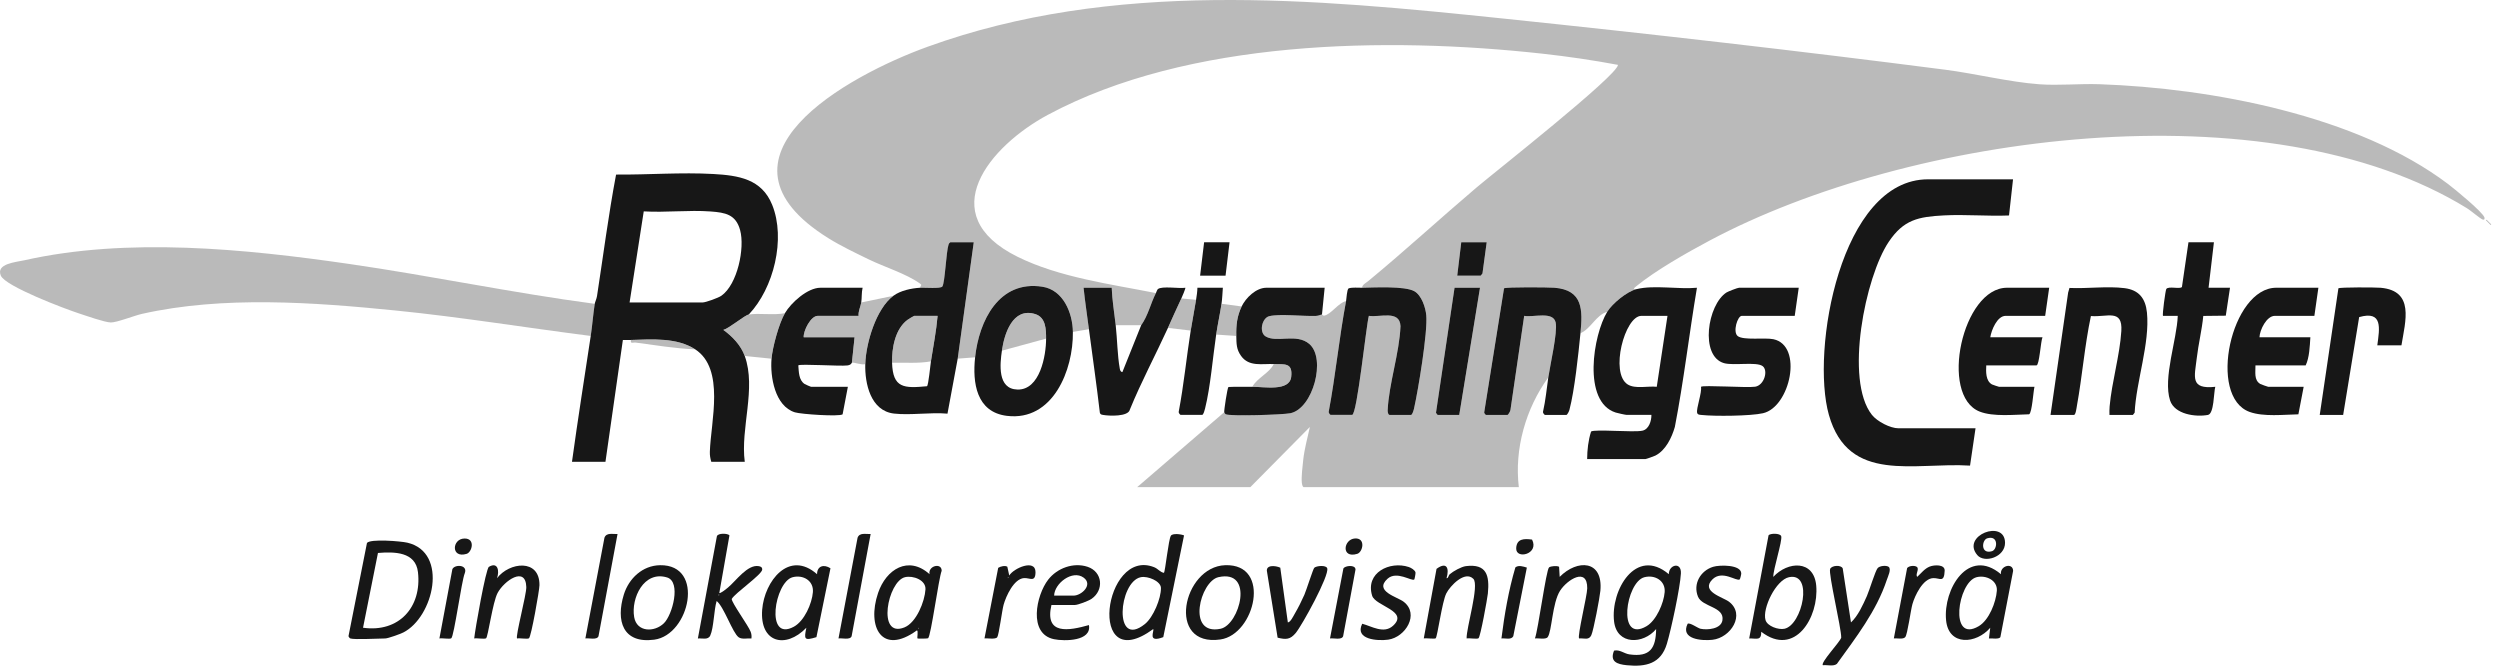 <svg xmlns="http://www.w3.org/2000/svg" width="169" height="45" viewBox="0 0 169 45" fill="none">
  <path d="M62.205 19.451C62.234 19.242 62.363 19.296 62.179 19.161C61.287 18.514 59.761 18.039 58.733 17.538C57.823 17.094 56.861 16.64 56.002 16.105C47.22 10.637 57.3 5.117 62.702 3.162C75.227 -1.371 88.722 -0.088 101.723 1.264C111.636 2.296 121.612 3.438 131.497 4.713C133.564 4.98 135.803 5.543 137.848 5.696C139.16 5.793 140.592 5.647 141.924 5.693C149.482 5.955 159.368 7.806 165.497 12.446C165.92 12.766 167.84 14.335 167.948 14.702C167.982 14.817 167.927 14.884 167.815 14.835C167.631 14.756 167.033 14.24 166.765 14.075C153.27 5.768 129.045 9.075 115.56 16.268C114.012 17.094 111.943 18.265 110.597 19.362C110.453 19.481 110.358 19.569 110.64 19.541C109.989 19.698 108.994 20.516 108.648 21.079C107.897 21.283 107.544 22.231 106.838 22.527C106.995 20.942 107.013 19.598 105.076 19.448C104.685 19.417 101.809 19.39 101.672 19.49L100.337 27.843C100.303 27.916 100.422 28.047 100.455 28.047H101.904C101.956 28.047 102.101 27.796 102.107 27.707L103.035 21.35C103.655 21.468 104.994 21.014 105.164 21.8C105.305 22.45 104.784 24.693 104.665 25.513C103.146 27.607 102.362 30.337 102.673 32.932H88.142C88.042 32.932 88.013 32.711 88.003 32.621C87.961 32.281 88.055 31.457 88.099 31.078C88.183 30.326 88.389 29.596 88.549 28.861L84.522 32.932H76.872L82.757 27.865C82.767 27.91 82.811 27.976 82.85 27.999C83.124 28.152 86.694 28.036 87.216 27.934C88.757 27.633 89.661 24.231 88.507 23.248C87.64 22.512 86.325 23.186 85.568 22.747C85.088 22.469 85.302 21.486 85.808 21.369C86.549 21.198 88.101 21.39 88.964 21.353C89.142 21.346 89.257 21.273 89.365 21.259C89.377 21.257 89.444 21.349 89.504 21.34C89.983 21.263 90.469 20.461 90.994 20.354C90.527 22.83 90.289 25.352 89.822 27.829C89.802 27.904 89.914 28.045 89.953 28.045H91.402C91.742 28.045 92.359 21.928 92.535 21.35C93.284 21.468 94.619 20.934 94.674 22.042C94.603 23.868 93.881 25.965 93.806 27.744C93.802 27.848 93.839 28.046 93.937 28.046H95.386C95.473 28.046 95.567 27.715 95.589 27.616C95.87 26.359 96.519 22.459 96.416 21.316C96.368 20.786 96.097 19.956 95.606 19.683C94.959 19.324 92.903 19.433 92.082 19.45C92.069 19.255 92.351 19.118 92.493 19.001C94.992 16.939 97.361 14.758 99.825 12.666C100.978 11.687 109.363 5.092 109.375 4.385C107.691 4.07 105.959 3.814 104.248 3.627C93.755 2.473 80.323 2.674 70.837 7.762C66.909 9.869 63.017 14.5 68.783 17.356C71.597 18.751 75.082 19.206 78.14 19.812C77.783 20.511 77.609 21.34 77.144 21.984H75.424C75.33 21.142 75.182 20.3 75.153 19.451H73.252C73.351 20.387 73.492 21.322 73.614 22.255L72.528 22.436C72.508 21.152 71.88 19.601 70.469 19.381C67.523 18.922 66.183 21.691 65.918 24.155L64.741 24.245L65.828 16.373H64.244C64.186 16.411 64.146 16.458 64.125 16.526C63.959 17.04 63.883 19.102 63.706 19.365C63.596 19.527 62.498 19.433 62.207 19.45L62.205 19.451ZM100.501 16.376H98.781L98.51 18.638H100.094L100.215 18.488L100.501 16.376V16.376ZM100.048 19.451H98.328L97.074 27.898C97.09 27.947 97.166 28.048 97.197 28.048H98.646L100.049 19.451H100.048Z" fill="#777777" fill-opacity="0.5"/>
  <path d="M40.205 20.538C40.096 21.246 40.042 21.99 39.934 22.71C35.545 22.152 31.167 21.434 26.761 20.992C21.204 20.434 15.083 19.986 9.605 21.216C9.086 21.332 7.884 21.809 7.487 21.799C7.069 21.789 5.782 21.331 5.302 21.175C4.41 20.885 0.368 19.361 0.057 18.636C-0.294 17.822 1.073 17.723 1.638 17.596C8.614 16.027 16.562 16.823 23.579 17.839C29.135 18.642 34.639 19.8 40.207 20.539L40.205 20.538Z" fill="#777777" fill-opacity="0.5"/>
  <path d="M50.617 21.262C50.341 21.306 49.306 22.189 48.898 22.302C49.511 22.741 50.086 23.348 50.346 24.067C51.137 26.266 50.044 28.955 50.346 31.216H48.082C48.015 30.986 47.978 30.781 47.986 30.536C48.052 28.495 49.023 24.939 46.996 23.615C45.776 22.819 44.095 22.93 42.65 22.982C42.469 22.988 42.287 22.976 42.106 22.982L40.929 31.217H38.666C39.057 28.378 39.505 25.544 39.933 22.711C40.042 21.992 40.096 21.247 40.204 20.539C40.223 20.417 40.329 20.206 40.358 20.014C40.78 17.276 41.132 14.524 41.647 11.801C43.822 11.819 46.043 11.64 48.216 11.762C49.929 11.859 51.49 12.097 52.198 13.844C53.13 16.141 52.307 19.484 50.615 21.262H50.617ZM42.559 20.447H47.493C47.705 20.447 48.558 20.137 48.761 19.995C49.852 19.236 50.364 16.767 50.032 15.557C49.742 14.495 49.034 14.369 48.036 14.295C46.573 14.186 44.994 14.378 43.517 14.289L42.56 20.447H42.559Z" fill="#171717"/>
  <path d="M136.081 12.122L135.81 14.566C134.364 14.626 132.855 14.485 131.415 14.561C129.672 14.653 128.687 14.849 127.679 16.347C126.089 18.71 124.684 25.693 126.538 28.04C126.895 28.492 127.778 28.953 128.34 28.953H133.546L133.175 31.476C129.424 31.233 124.961 32.739 123.633 28.047C122.404 23.704 124.409 12.122 130.332 12.122H136.081Z" fill="#171717"/>
  <path d="M110.64 19.543C111.838 19.253 113.462 19.571 114.714 19.452C114.185 22.582 113.824 25.748 113.22 28.861C113.014 29.579 112.6 30.448 111.9 30.799C111.811 30.844 111.277 31.034 111.229 31.034H107.291C107.295 30.415 107.367 29.766 107.557 29.172C107.801 28.996 110.431 29.247 111.029 29.114C111.472 29.015 111.641 28.449 111.636 28.047H109.961C109.885 28.047 109.33 27.924 109.217 27.887C106.949 27.158 107.702 22.622 108.648 21.08C108.994 20.517 109.989 19.699 110.64 19.542V19.543ZM112.723 21.352H110.957C109.834 21.352 108.812 25.218 110.031 25.988C110.542 26.31 111.409 26.081 111.997 26.147L112.722 21.352H112.723Z" fill="#171717"/>
  <path d="M62.205 19.451C62.496 19.434 63.594 19.529 63.704 19.366C63.881 19.104 63.957 17.041 64.123 16.528C64.144 16.461 64.184 16.413 64.242 16.375H65.826L64.74 24.247L64.05 27.963C62.9 27.859 61.565 28.085 60.439 27.958C58.853 27.779 58.455 25.924 58.493 24.61C58.534 23.204 59.218 20.869 60.394 19.995C60.874 19.638 61.614 19.486 62.204 19.451H62.205ZM60.304 24.519C60.352 26.245 61.111 26.257 62.664 26.109C62.767 26.035 62.887 24.697 62.93 24.429C63.092 23.407 63.29 22.386 63.383 21.352H61.799C61.773 21.352 61.414 21.573 61.346 21.623C60.51 22.242 60.278 23.543 60.305 24.519H60.304Z" fill="#171717"/>
  <path d="M121.595 19.451L121.324 21.351H117.748C117.454 21.351 117.122 22.445 117.468 22.717C117.855 23.022 119.307 22.809 119.88 22.93C121.918 23.358 121.017 27.521 119.174 27.935C118.33 28.126 115.914 28.148 115.027 28.052C114.917 28.04 114.76 28.045 114.726 27.905C114.657 27.617 115.059 26.544 114.987 26.148C115.114 26.016 118.102 26.228 118.648 26.142C119.27 26.043 119.548 25.034 119.149 24.746C118.727 24.44 117.182 24.732 116.541 24.548C114.895 24.074 115.426 20.594 116.711 19.772C116.828 19.697 117.473 19.45 117.566 19.45H121.595V19.451Z" fill="#171717"/>
  <path d="M83.933 20.719C84.219 20.127 84.912 19.451 85.609 19.451H89.547L89.366 21.261C89.258 21.274 89.144 21.348 88.966 21.355C88.103 21.392 86.55 21.199 85.81 21.371C85.303 21.488 85.089 22.472 85.569 22.749C86.326 23.188 87.642 22.514 88.508 23.25C89.663 24.232 88.76 27.634 87.218 27.936C86.695 28.038 83.125 28.154 82.851 28.001C82.812 27.979 82.768 27.912 82.758 27.867C82.736 27.771 82.969 26.206 83.043 26.161C83.58 26.133 84.122 26.153 84.66 26.148C85.457 26.142 87.175 26.479 87.287 25.471C87.397 24.492 86.824 24.639 86.109 24.61C85.311 24.578 84.434 24.81 83.897 24.061C83.571 23.606 83.588 23.236 83.574 22.71C83.555 21.994 83.621 21.371 83.936 20.72L83.933 20.719Z" fill="#171717"/>
  <path d="M72.526 22.438C72.565 25.008 71.179 28.491 68.07 28.112C65.995 27.86 65.733 25.87 65.917 24.157C66.182 21.694 67.521 18.924 70.468 19.383C71.879 19.603 72.507 21.153 72.527 22.438H72.526ZM67.728 23.705C67.599 24.614 67.415 26.29 68.772 26.333C70.303 26.383 70.718 24.033 70.716 22.891C70.715 22.276 70.708 21.458 69.978 21.231C68.456 20.761 67.89 22.567 67.729 23.705H67.728Z" fill="#171717"/>
  <path d="M142.599 28.048C142.594 27.855 142.594 27.664 142.611 27.471C142.757 25.821 143.301 24.014 143.402 22.38C143.497 20.85 142.439 21.459 141.345 21.364C140.922 23.359 140.763 25.421 140.399 27.432C140.375 27.566 140.321 28.048 140.2 28.048H138.616L139.806 19.779L139.896 19.465C141.084 19.523 142.444 19.331 143.615 19.478C144.584 19.599 145.036 20.164 145.134 21.128C145.343 23.2 144.402 25.786 144.303 27.896L144.184 28.049H142.6L142.599 28.048Z" fill="#171717"/>
  <path d="M106.839 22.528C106.697 23.954 106.443 26.379 106.093 27.711C106.071 27.797 105.949 28.048 105.888 28.048H104.439C104.399 28.048 104.287 27.907 104.308 27.831C104.483 27.068 104.553 26.287 104.665 25.515C104.784 24.695 105.305 22.452 105.164 21.802C104.994 21.015 103.654 21.47 103.035 21.352L102.107 27.709C102.101 27.797 101.956 28.049 101.904 28.049H100.455C100.423 28.049 100.304 27.918 100.337 27.845L101.672 19.492C101.809 19.392 104.685 19.419 105.076 19.45C107.013 19.601 106.995 20.944 106.838 22.529L106.839 22.528Z" fill="#171717"/>
  <path d="M156.723 19.451L156.452 21.351H153.782C153.219 21.351 152.758 22.306 152.741 22.799H156.181C156.139 23.413 156.118 24.166 155.864 24.699H152.469C152.48 25.14 152.351 25.693 152.796 25.956C152.853 25.989 153.301 26.147 153.329 26.147H155.728L155.371 28.008C154.373 28.027 153.031 28.187 152.08 27.848C149.207 26.822 150.828 19.451 153.872 19.451H156.724H156.723Z" fill="#171717"/>
  <path d="M138.525 19.451L138.254 21.351H135.584C135.006 21.351 134.616 22.322 134.543 22.799H138.073C137.953 23.06 137.861 24.699 137.666 24.699H134.271C134.249 25.13 134.228 25.748 134.657 25.987C134.699 26.01 135.107 26.147 135.132 26.147H137.531C137.45 26.469 137.37 27.875 137.172 28.006C136.19 28.027 134.744 28.189 133.82 27.821C131.084 26.733 132.654 19.451 135.675 19.451H138.527H138.525Z" fill="#171717"/>
  <path d="M53.06 21.171C53.478 20.459 54.594 19.452 55.46 19.452H58.312C58.234 19.767 58.267 20.152 58.221 20.447C58.181 20.71 58.007 21.051 58.041 21.352H55.279C54.807 21.352 54.302 22.36 54.329 22.8H57.769L57.588 24.519C57.565 24.528 57.554 24.669 57.278 24.705C56.793 24.768 54.083 24.583 53.966 24.7C54.001 25.136 53.993 25.689 54.386 25.954C54.434 25.987 54.802 26.148 54.826 26.148H57.316L56.96 28.009C56.728 28.176 54.153 28.003 53.734 27.873C52.379 27.453 52.053 25.462 52.156 24.248C52.223 23.459 52.66 21.856 53.061 21.171H53.06Z" fill="#171717"/>
  <path d="M73.612 22.257C73.491 21.324 73.349 20.389 73.25 19.452H75.151C75.181 20.302 75.329 21.144 75.422 21.986C75.527 22.925 75.532 24.002 75.698 24.922C75.718 25.03 75.749 25.136 75.874 25.153L77.143 21.986C77.608 21.341 77.782 20.513 78.139 19.814C78.178 19.737 78.22 19.587 78.272 19.544C78.543 19.317 79.717 19.522 80.13 19.452C80.159 19.478 79.904 20.084 79.859 20.175C79.539 20.837 79.253 21.512 78.953 22.166C78.11 24.01 77.146 25.808 76.378 27.69C76.274 28.181 74.955 28.121 74.563 28.048C74.46 28.029 74.379 28.018 74.35 27.899C74.131 26.014 73.859 24.136 73.612 22.256V22.257Z" fill="#171717"/>
  <path d="M149.661 16.376L149.299 19.452H150.748L150.463 21.34L148.942 21.357C148.848 22.314 148.611 23.263 148.5 24.217C148.354 25.469 148.028 26.335 149.753 26.148C149.644 26.536 149.675 27.971 149.256 28.049C148.415 28.206 147.004 28.007 146.698 27.073C146.205 25.568 147.159 22.957 147.217 21.352H146.221C146.157 21.287 146.386 19.621 146.442 19.536C146.587 19.322 147.382 19.566 147.499 19.399L147.941 16.375H149.661V16.376Z" fill="#171717"/>
  <path d="M162.336 23.343H160.706C160.857 22.203 161.098 20.976 159.479 21.436L158.398 28.048H156.814L158.076 19.491C158.193 19.408 160.601 19.423 160.933 19.453C163.233 19.66 162.605 21.701 162.338 23.343H162.336Z" fill="#171717"/>
  <path d="M23.682 43.16C23.64 43.146 23.572 43.059 23.557 43.009L24.807 36.704C25.03 36.411 27.11 36.585 27.535 36.685C30.349 37.343 29.304 41.724 27.262 42.756C27.051 42.862 26.226 43.16 26.036 43.16C25.572 43.16 23.982 43.253 23.682 43.16ZM24.542 42.435C26.96 42.777 28.524 41.046 28.255 38.681C28.096 37.287 26.65 37.293 25.55 37.38L24.541 42.435H24.542Z" fill="#171717"/>
  <path d="M80.855 20.266C80.896 19.999 80.94 19.723 80.945 19.451H82.665C82.638 19.794 82.625 20.203 82.575 20.537C82.472 21.226 82.315 21.922 82.213 22.619C81.983 24.17 81.83 26.134 81.463 27.615C81.44 27.704 81.356 28.047 81.262 28.047H79.813C79.775 28.047 79.661 27.906 79.682 27.831C80.027 26.016 80.205 24.169 80.492 22.346C80.6 21.657 80.746 20.96 80.854 20.265L80.855 20.266Z" fill="#171717"/>
  <path d="M112.812 38.815C112.807 38.174 113.672 37.948 113.629 38.766C113.579 39.727 112.971 42.552 112.68 43.523C112.277 44.865 111.268 45.099 109.963 44.968C109.312 44.903 108.806 44.724 109.11 43.983C109.492 43.892 109.789 44.186 110.151 44.237C111.552 44.436 111.938 43.813 111.954 42.526C111.083 43.568 109.303 43.611 109.112 42.017C108.859 39.906 110.588 36.94 112.812 38.815V38.815ZM111.16 39.02C109.911 39.343 109.287 43.516 111.306 42.331C111.969 41.942 112.474 40.767 112.532 40.025C112.592 39.261 111.874 38.834 111.16 39.02Z" fill="#171717"/>
  <path d="M119.876 38.997C120.85 37.937 122.617 37.83 122.776 39.582C122.97 41.726 121.332 44.456 119.061 42.708C119.067 43.338 118.74 43.146 118.245 43.16L119.554 36.189C119.659 36.041 120.349 36.036 120.41 36.249C120.499 36.562 119.861 38.502 119.875 38.997H119.876ZM120.937 39.018C120.055 39.202 119.117 41.135 119.349 41.917C119.472 42.331 120.216 42.589 120.624 42.505C121.837 42.257 122.608 38.668 120.937 39.018Z" fill="#171717"/>
  <path d="M80.041 36.194L78.638 43.07C77.529 43.492 78.049 42.65 77.957 42.526C73.439 45.834 74.596 36.977 78.023 38.344C78.288 38.45 78.419 38.68 78.682 38.725C78.772 38.629 78.993 36.436 79.154 36.211C79.28 36.036 79.844 36.108 80.041 36.194V36.194ZM77.119 39.018C75.616 39.324 75.254 43.898 77.393 42.187C77.963 41.731 78.492 40.451 78.48 39.745C78.472 39.286 77.592 38.921 77.119 39.018Z" fill="#171717"/>
  <path d="M55.233 38.816C55.234 38.249 55.703 38.128 56.14 38.416L55.191 43.071C54.356 43.326 54.349 43.219 54.509 42.436C53.099 43.893 51.348 43.445 51.523 41.215C51.676 39.28 53.337 37.146 55.233 38.816ZM53.581 39.02C52.367 39.335 51.702 43.433 53.668 42.364C54.374 41.98 54.892 40.798 54.952 40.026C55.012 39.254 54.293 38.835 53.58 39.02H53.581Z" fill="#171717"/>
  <path d="M62.838 38.816C62.719 38.248 63.659 38.011 63.657 38.585C63.447 39.117 62.933 43.022 62.737 43.147C62.699 43.171 62.049 43.185 62.024 43.16C61.982 43.118 62.092 42.612 61.979 42.616C59.617 44.329 58.579 42.393 59.357 40.087C59.901 38.476 61.412 37.534 62.839 38.816H62.838ZM61.183 39.016C60.005 39.286 59.257 43.175 61.14 42.412C61.952 42.082 62.515 40.653 62.562 39.842C62.599 39.214 61.735 38.89 61.183 39.016ZM62.069 42.436V42.526C62.128 42.496 62.128 42.466 62.069 42.436Z" fill="#171717"/>
  <path d="M48.626 40.083C48.685 40.15 49.131 39.785 49.211 39.718C49.749 39.274 50.534 38.134 51.294 38.272C51.428 38.297 51.528 38.342 51.526 38.5C51.522 38.833 49.699 40.078 49.465 40.489C49.446 40.728 50.603 42.311 50.747 42.713C50.803 42.868 50.815 42.998 50.798 43.16C50.527 43.135 50.155 43.241 49.93 43.077C49.52 42.777 48.943 41.023 48.445 40.627C48.261 41.234 48.253 42.434 48.015 42.958C47.868 43.283 47.477 43.135 47.176 43.16L48.461 36.255C48.527 36.017 49.211 36.053 49.311 36.19L48.626 40.084V40.083ZM48.58 40.173V40.264C48.639 40.233 48.639 40.204 48.58 40.173Z" fill="#171717"/>
  <path d="M135.265 38.816C135.184 38.248 136.069 38.004 136.088 38.588L135.225 43.073C135.109 43.237 134.653 43.136 134.451 43.16L134.541 42.436C133.603 43.534 131.731 43.694 131.556 41.937C131.345 39.831 133.063 36.958 135.265 38.817V38.816ZM133.613 39.02C132.339 39.351 131.742 43.515 133.759 42.332C134.461 41.92 134.93 40.712 134.987 39.934C135.038 39.228 134.243 38.856 133.613 39.02Z" fill="#171717"/>
  <path d="M82.826 38.207C85.977 38.104 84.842 42.886 82.506 43.227C78.813 43.766 79.947 38.301 82.826 38.207ZM82.367 39.016C81.127 39.294 80.187 42.987 82.509 42.505C83.796 42.239 84.818 38.467 82.367 39.016Z" fill="#171717"/>
  <path d="M44.621 38.208C47.677 38.16 46.626 42.924 44.226 43.242C42.087 43.525 41.628 41.947 42.171 40.193C42.511 39.097 43.438 38.226 44.621 38.208ZM44.88 42.131C45.46 41.566 46.055 39.332 45.099 39.037C43.524 38.553 42.649 40.44 42.87 41.717C43.049 42.747 44.241 42.755 44.88 42.131Z" fill="#171717"/>
  <path d="M125.127 42.074C125.602 41.636 125.935 40.888 126.2 40.297C126.369 39.92 126.766 38.592 126.931 38.403C127.07 38.246 127.505 38.205 127.666 38.314C127.881 38.459 127.617 38.99 127.548 39.201C126.846 41.32 125.456 43.093 124.174 44.878C123.942 45.069 123.515 44.933 123.226 44.969C123.048 44.797 124.385 43.397 124.467 43.105C124.478 42.459 123.58 38.75 123.719 38.456C123.831 38.216 124.455 38.17 124.568 38.425L125.126 42.075L125.127 42.074Z" fill="#171717"/>
  <path d="M71.077 40.897C70.6 42.943 72.242 42.642 73.612 42.255C73.808 43.354 71.953 43.354 71.252 43.21C69.49 42.848 70.043 40.234 70.858 39.185C71.466 38.402 72.564 37.998 73.522 38.316C74.533 38.652 74.65 39.89 73.786 40.484C73.587 40.621 72.868 40.897 72.66 40.897H71.076H71.077ZM71.259 40.264H72.572C73.109 40.264 73.913 39.524 73.248 39.044C72.496 38.502 71.278 39.436 71.259 40.264Z" fill="#171717"/>
  <path d="M60.395 19.995C59.219 20.869 58.535 23.204 58.494 24.61C58.271 24.703 57.714 24.474 57.588 24.52L57.769 22.8H54.329C54.302 22.36 54.808 21.352 55.279 21.352H58.041C58.007 21.052 58.181 20.71 58.222 20.448L60.395 19.995Z" fill="#777777" fill-opacity="0.5"/>
  <path d="M106.748 43.16C106.612 43.022 107.293 40.272 107.297 39.769C107.309 38.315 105.944 39.184 105.463 39.93C104.927 40.761 104.911 42.691 104.623 43.071C104.488 43.25 103.981 43.127 103.761 43.159C103.98 42.595 104.521 38.497 104.719 38.353C104.838 38.266 105.26 38.231 105.394 38.315L105.435 38.996C106.62 37.799 108.378 37.842 108.186 39.935C108.145 40.383 107.725 42.614 107.572 42.941C107.403 43.304 107.092 43.127 106.748 43.159V43.16Z" fill="#171717"/>
  <path d="M35.757 43.148C35.644 43.221 35.138 43.122 34.954 43.16C34.83 43.034 35.593 40.19 35.578 39.684C35.537 38.233 34.074 39.267 33.639 40.082C33.302 40.713 32.992 43.062 32.859 43.148C32.745 43.221 32.24 43.122 32.056 43.16C32.113 42.582 32.837 38.443 33.051 38.317C33.671 37.954 33.768 38.62 33.597 39.087C34.433 37.989 36.487 37.752 36.468 39.559C36.465 39.895 35.91 43.048 35.758 43.147L35.757 43.148Z" fill="#171717"/>
  <path d="M97.786 39.087C97.924 39.095 97.897 38.91 98.009 38.814C98.243 38.611 98.785 38.31 99.095 38.27C100.509 38.094 100.696 38.914 100.581 40.117C100.549 40.443 100.076 43.064 99.946 43.147C99.832 43.22 99.328 43.121 99.143 43.158C99.116 42.459 100.017 39.552 99.599 39.13C99.024 38.55 98.028 39.608 97.771 40.111C97.483 40.674 97.172 43.047 97.053 43.149C96.981 43.209 96.41 43.125 96.247 43.158L97.109 38.455C97.795 37.95 97.987 38.399 97.787 39.086L97.786 39.087Z" fill="#171717"/>
  <path d="M86.547 38.376L87.058 42.075C87.237 42.072 87.447 41.618 87.537 41.467C87.755 41.099 88.003 40.599 88.176 40.205C88.308 39.905 88.763 38.465 88.843 38.384C88.983 38.245 89.652 38.183 89.721 38.419C89.867 38.915 88.027 42.264 87.591 42.789C87.221 43.235 86.939 43.249 86.367 43.107L85.654 38.673C85.529 38.16 86.222 38.225 86.547 38.376Z" fill="#171717"/>
  <path d="M53.061 21.171C52.66 21.856 52.222 23.46 52.155 24.248L50.344 24.067C50.086 23.348 49.511 22.741 48.898 22.302C49.306 22.189 50.34 21.306 50.616 21.262C51.316 21.15 52.308 21.325 53.06 21.171H53.061Z" fill="#777777" fill-opacity="0.5"/>
  <path d="M117.603 39.17C117.385 39.318 116.413 38.503 115.752 39.175C114.949 39.992 116.474 40.366 116.882 40.677C118.008 41.536 117.005 43.114 115.756 43.251C115.033 43.33 113.571 43.213 114.084 42.167C114.237 42.062 114.764 42.465 114.961 42.506C115.426 42.602 116.341 42.523 116.436 41.934C116.586 41.002 115.072 41.045 114.783 40.332C114.435 39.472 114.951 38.584 115.8 38.318C116.244 38.178 117.707 38.16 117.709 38.768C117.709 38.841 117.633 39.149 117.603 39.17Z" fill="#171717"/>
  <path d="M95.607 39.173C95.439 39.32 94.418 38.558 93.795 39.125C92.87 39.967 94.448 40.344 94.883 40.675C95.977 41.51 95.01 43.079 93.84 43.241C93.119 43.341 91.557 43.235 92.085 42.165C92.725 42.332 93.544 42.872 94.168 42.302C95.265 41.3 92.973 40.978 92.756 40.267C92.281 38.715 93.95 37.903 95.236 38.331C95.389 38.383 95.653 38.536 95.688 38.697C95.703 38.761 95.625 39.155 95.607 39.171V39.173Z" fill="#171717"/>
  <path d="M41.745 36.101L40.459 43.006C40.356 43.286 39.812 43.119 39.571 43.159L40.861 36.35C40.996 35.98 41.429 36.119 41.744 36.1L41.745 36.101Z" fill="#171717"/>
  <path d="M58.855 36.101L57.57 43.006C57.467 43.286 56.922 43.119 56.682 43.159L57.972 36.35C58.107 35.98 58.539 36.119 58.855 36.1L58.855 36.101Z" fill="#171717"/>
  <path d="M128.023 43.16L128.922 38.401C129.047 38.244 129.411 38.213 129.567 38.314C129.783 38.454 129.452 38.832 129.607 38.995C129.865 38.753 130.108 38.433 130.451 38.299C130.761 38.179 131.477 38.141 131.46 38.576C131.426 39.422 131.138 39.068 130.695 39.08C129.996 39.097 129.446 40.254 129.28 40.839C129.164 41.245 128.949 42.886 128.795 43.068C128.649 43.24 128.243 43.132 128.023 43.158V43.16Z" fill="#171717"/>
  <path d="M66.551 43.159L67.478 38.386C67.625 38.288 67.952 38.21 68.096 38.312L68.225 38.906C68.513 38.415 70.007 37.755 70 38.681C69.994 39.394 69.609 39.051 69.221 39.079C68.536 39.129 68.006 40.299 67.845 40.878C67.737 41.265 67.529 42.909 67.414 43.073C67.294 43.243 66.766 43.13 66.551 43.158V43.159ZM68.135 38.997V39.087C68.194 39.057 68.194 39.028 68.135 38.997Z" fill="#171717"/>
  <path d="M30.506 43.148C30.392 43.221 29.888 43.122 29.704 43.16L30.58 38.476C30.732 38.136 31.648 38.157 31.416 38.758C31.202 39.269 30.695 43.026 30.506 43.147V43.148Z" fill="#171717"/>
  <path d="M89.908 43.16L90.813 38.431C90.915 38.235 91.631 38.151 91.632 38.502L90.796 43.007C90.692 43.287 90.148 43.12 89.907 43.16H89.908Z" fill="#171717"/>
  <path d="M103.215 38.369L102.298 43.01C102.153 43.275 101.764 43.13 101.497 43.16C101.697 41.559 101.983 39.895 102.439 38.356C102.656 38.182 102.973 38.297 103.215 38.369Z" fill="#171717"/>
  <path d="M80.855 20.265C80.747 20.961 80.602 21.656 80.493 22.347L78.953 22.166C79.253 21.511 79.538 20.837 79.859 20.176L80.855 20.266V20.265Z" fill="#777777" fill-opacity="0.5"/>
  <path d="M84.657 26.148C84.983 25.542 85.819 25.214 86.106 24.61C86.821 24.638 87.395 24.491 87.285 25.471C87.172 26.479 85.454 26.142 84.657 26.148Z" fill="#777777" fill-opacity="0.5"/>
  <path d="M83.934 20.718C83.619 21.371 83.552 21.993 83.571 22.709L82.214 22.618C82.317 21.923 82.473 21.227 82.576 20.537L83.934 20.718V20.718Z" fill="#777777" fill-opacity="0.5"/>
  <path d="M133.664 37.523C132.548 36.2 135.527 35.07 135.541 36.688C135.55 37.662 134.147 38.097 133.664 37.523ZM134.334 36.391C133.963 36.503 133.873 37.496 134.66 37.26C135.031 37.148 135.121 36.155 134.334 36.391Z" fill="#171717"/>
  <path d="M46.995 23.615C45.65 23.563 44.305 23.332 42.966 23.158C42.797 23.136 42.599 23.274 42.65 22.982C44.094 22.93 45.775 22.818 46.995 23.616V23.615Z" fill="#777777" fill-opacity="0.5"/>
  <path d="M31.394 36.404C32.156 36.39 31.911 37.329 31.542 37.441C30.47 37.766 30.549 36.419 31.394 36.404Z" fill="#171717"/>
  <path d="M91.597 36.4C92.338 36.357 92.134 37.324 91.747 37.441C90.643 37.775 90.812 36.446 91.597 36.4Z" fill="#171717"/>
  <path d="M103.567 36.476C104.069 37.458 102.462 37.848 102.495 37.063C102.523 36.404 103.037 36.403 103.567 36.476Z" fill="#171717"/>
  <path d="M168.092 14.852L168.049 14.894L168.365 15.21L168.408 15.168L168.092 14.852Z" fill="#777777" fill-opacity="0.5"/>
  <path d="M92.082 19.451C92.903 19.434 94.959 19.325 95.606 19.685C96.097 19.958 96.368 20.788 96.416 21.317C96.519 22.461 95.871 26.361 95.589 27.617C95.567 27.717 95.473 28.048 95.386 28.048H93.937C93.839 28.048 93.802 27.85 93.806 27.745C93.881 25.967 94.603 23.869 94.674 22.044C94.619 20.937 93.284 21.469 92.535 21.352C92.36 21.93 91.742 28.047 91.402 28.047H89.953C89.913 28.047 89.802 27.905 89.822 27.83C90.288 25.353 90.527 22.83 90.994 20.356C91.029 20.171 91.046 19.578 91.169 19.491C91.466 19.411 91.778 19.457 92.081 19.451H92.082Z" fill="#171717"/>
  <path d="M100.048 19.451L98.645 28.048H97.196C97.165 28.048 97.089 27.947 97.073 27.898L98.327 19.451H100.047H100.048Z" fill="#171717"/>
  <path d="M100.501 16.375L100.215 18.486L100.094 18.637H98.509L98.781 16.375H100.501Z" fill="#171717"/>
  <path d="M60.304 24.519C60.277 23.544 60.51 22.243 61.345 21.623C61.413 21.573 61.771 21.352 61.798 21.352H63.382C63.289 22.385 63.091 23.407 62.929 24.429C62.065 24.583 61.179 24.501 60.303 24.519H60.304Z" fill="#777777" fill-opacity="0.5"/>
  <path d="M70.716 22.891L67.728 23.705C67.889 22.567 68.456 20.761 69.977 21.232C70.708 21.458 70.715 22.276 70.716 22.891Z" fill="#777777" fill-opacity="0.5"/>
  <path d="M62.069 42.436C62.128 42.466 62.128 42.496 62.069 42.526V42.436Z" fill="#171717"/>
  <path d="M48.58 40.173C48.639 40.204 48.639 40.233 48.58 40.264V40.173Z" fill="#171717"/>
  <path d="M68.135 38.997C68.194 39.028 68.194 39.057 68.135 39.088V38.997Z" fill="#171717"/>
  <path d="M83.118 16.375L82.847 18.637H81.127L81.398 16.375H83.118Z" fill="#171717"/>
</svg>